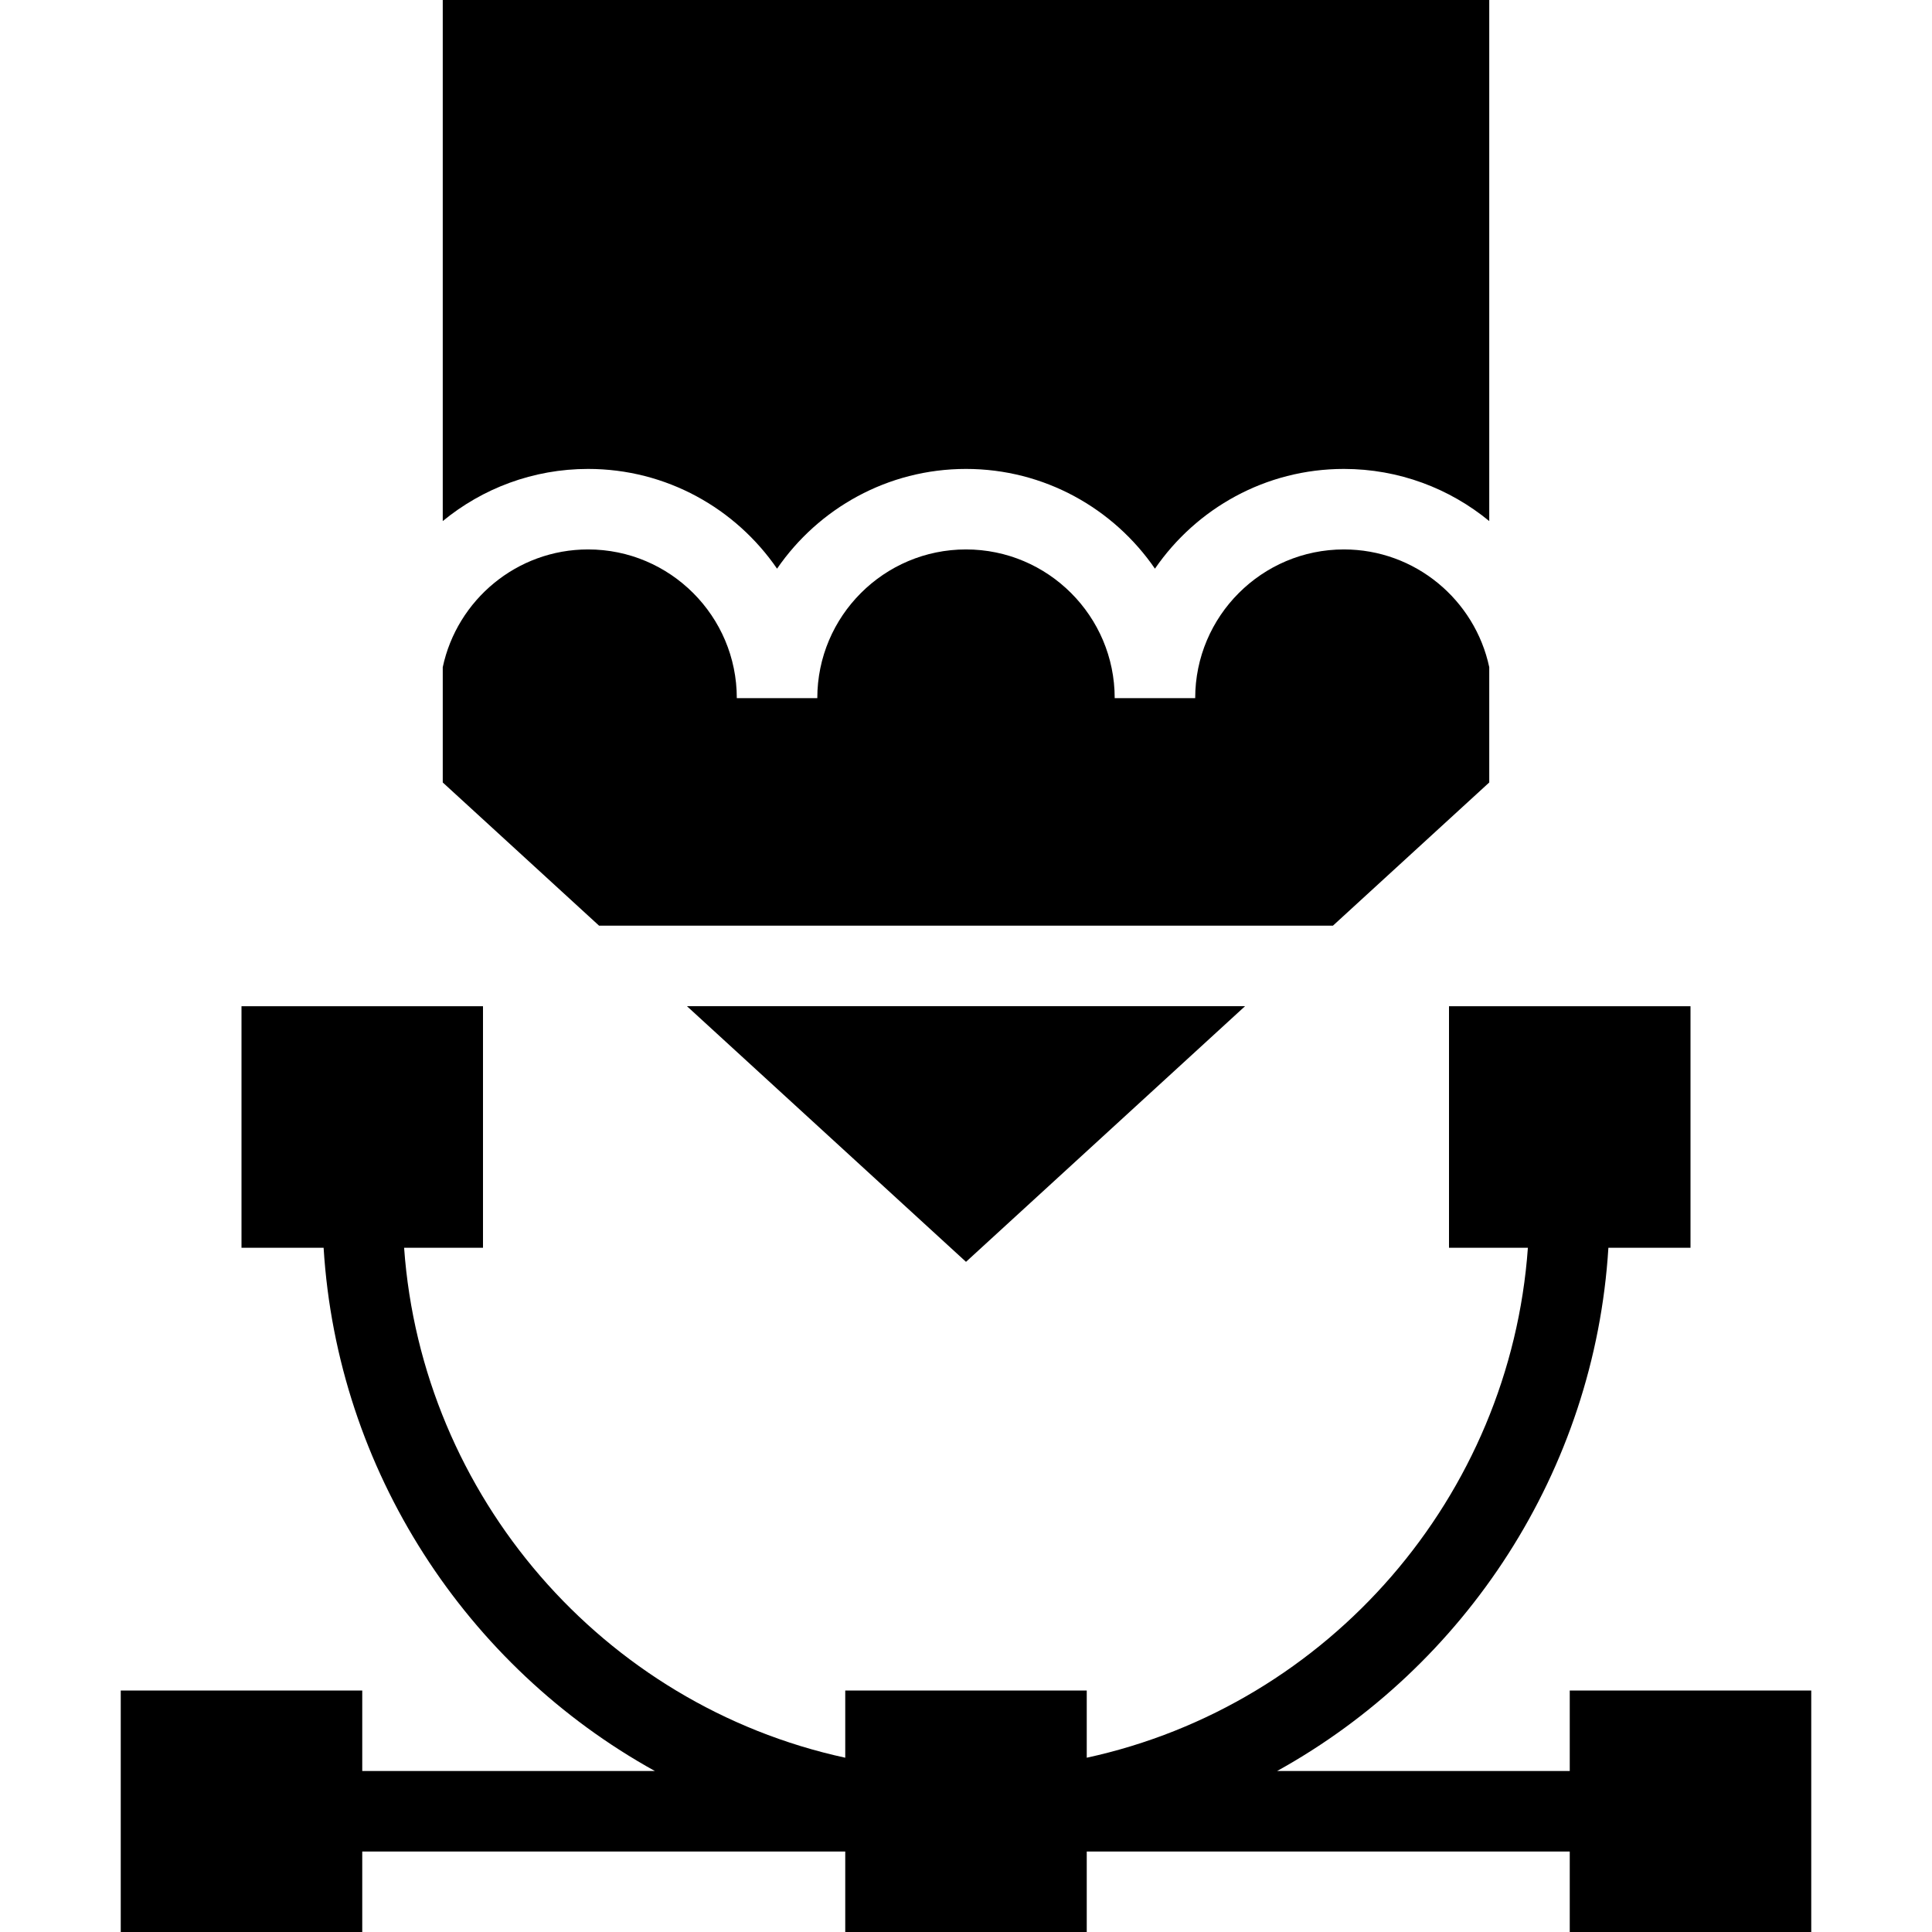 <?xml version="1.0" encoding="iso-8859-1"?>
<!-- Uploaded to: SVG Repo, www.svgrepo.com, Generator: SVG Repo Mixer Tools -->
<svg fill="#000000" height="800px" width="800px" version="1.1" id="Layer_1" xmlns="http://www.w3.org/2000/svg" xmlns:xlink="http://www.w3.org/1999/xlink" 
	 viewBox="0 0 472.615 472.615" xml:space="preserve">
<g>
	<g>
		<path d="M384,413.538v19.692h-71.582c46.08-25.502,77.686-73.452,81.034-128h20.086v-59.077h-59.077v59.077h19.298
			c-4.332,60.751-48.542,111.852-107.914,124.751v-16.443h-59.077v16.443c-59.372-12.898-103.582-64-107.914-124.751h19.298v-59.077
			H59.077v59.077h20.086c3.348,54.548,34.954,102.498,81.034,128H88.615v-19.692H29.538v59.077h59.077v-19.692h118.154v19.692
			h59.077v-19.692H384v19.692h59.077v-59.077H384z"/>
	</g>
</g>
<g>
	<g>
		<polygon points="168.042,246.136 236.308,308.677 304.573,246.136 		"/>
	</g>
</g>
<g>
	<g>
		<path d="M108.308,0v127.468c9.684-7.965,22.071-12.756,35.557-12.756c19.168,0,36.106,9.682,46.222,24.399
			c10.116-14.717,27.053-24.399,46.221-24.399c19.167,0,36.105,9.682,46.221,24.399c10.116-14.717,27.054-24.399,46.222-24.399
			c13.486,0,25.874,4.791,35.557,12.756V0H108.308z"/>
	</g>
</g>
<g>
	<g>
		<path d="M328.75,134.405c-20.058,0-36.376,16.317-36.376,36.375h-19.692c0-20.058-16.317-36.375-36.375-36.375
			c-20.058,0-36.375,16.317-36.375,36.375h-19.692c0-20.058-16.318-36.375-36.376-36.375c-17.459,0-32.062,12.374-35.557,28.806
			v28.198l38.24,35.035h179.519l38.241-35.035v-28.198C360.812,146.779,346.209,134.405,328.75,134.405z"/>
	</g>
</g>
</svg>